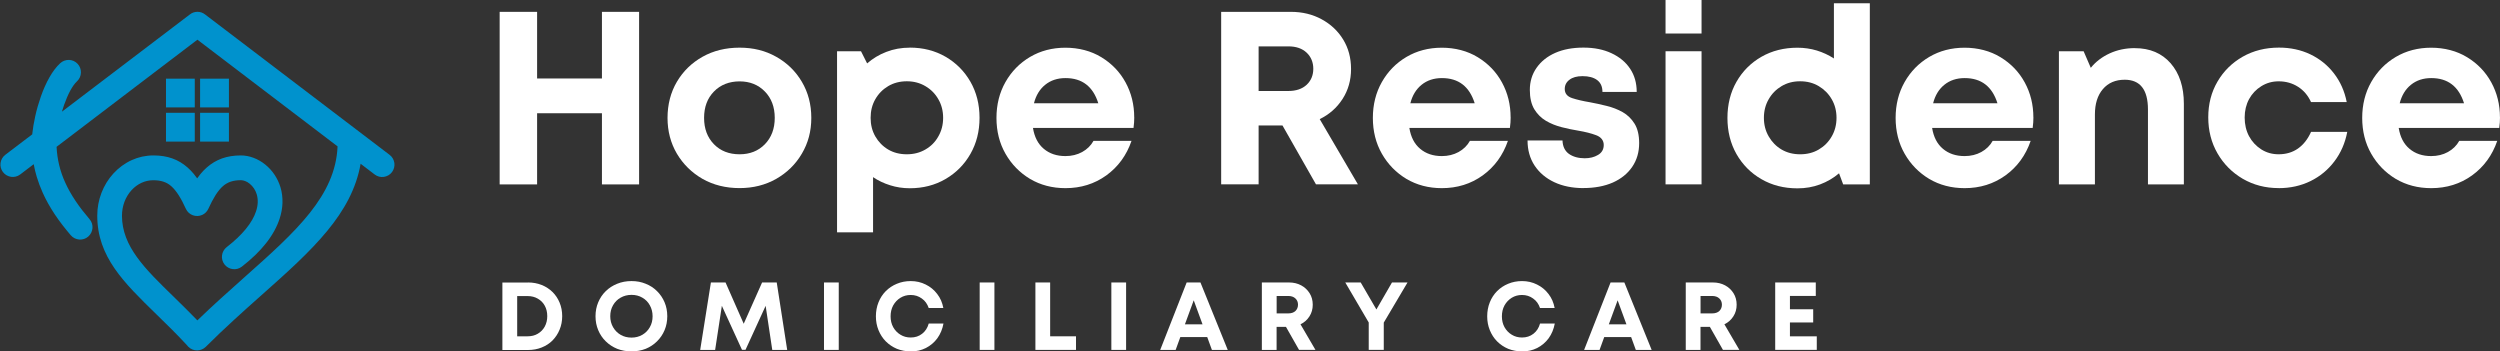 <?xml version="1.0" encoding="UTF-8"?><svg id="Layer_2" xmlns="http://www.w3.org/2000/svg" xmlns:xlink="http://www.w3.org/1999/xlink" viewBox="0 0 502 70.56"><rect x="0" y="0" width="502" height="70.56" fill="#333333" stroke="none"/><defs><style>.cls-1{clip-path:url(#clippath);}.cls-2{fill:none;}.cls-2,.cls-3,.cls-4{stroke-width:0px;}.cls-3{fill:#fff;}.cls-4{fill:#0092cd;}</style><clipPath id="clippath"><rect class="cls-2" y="2.38" width="79.28" height="68.18"/></clipPath></defs><g id="Layer_1-2"><g class="cls-1"><path class="cls-4" d="m33.82,15.79h5.29v5.78h-5.78v-5.78h.5Zm6.86,0h5.29v5.78h-5.79v-5.78h.5Zm-6.86,6.86h5.29v5.78h-5.78v-5.78h.5Zm6.86,0h5.29v5.78h-5.79v-5.78h.5Zm31.73,10.24c-.88,5.01-3.29,9.33-6.69,13.46-3.56,4.33-8.17,8.44-13.25,12.95-1.79,1.59-3.63,3.23-5.48,4.93-1.85,1.7-3.75,3.49-5.66,5.4-.49.49-1.13.73-1.76.73s-1.27-.24-1.76-.73c-.08-.08-.14-.16-.21-.25-2.05-2.23-4.18-4.31-6.18-6.25h0c-6.6-6.43-11.89-11.58-11.89-19.83,0-1.61.3-3.15.84-4.56.56-1.46,1.38-2.79,2.4-3.9,1.04-1.14,2.29-2.06,3.68-2.69,1.34-.61,2.81-.94,4.36-.94,1.41,0,2.66.2,3.79.6,1.13.4,2.14,1.01,3.06,1.82.44.39.85.81,1.24,1.28.24.28.47.58.69.9.23-.32.46-.62.69-.9.39-.47.8-.89,1.24-1.28.92-.81,1.93-1.41,3.06-1.82,1.13-.4,2.37-.6,3.79-.6.84,0,1.7.16,2.54.48.83.31,1.62.76,2.35,1.35.7.57,1.34,1.25,1.87,2.05.5.75.91,1.6,1.19,2.52.29.96.43,2.01.4,3.13-.03,1.03-.22,2.12-.6,3.25-.52,1.56-1.4,3.22-2.75,4.91-1.21,1.52-2.79,3.08-4.81,4.64-.54.42-1.2.58-1.83.5-.63-.08-1.23-.4-1.65-.94s-.58-1.2-.5-1.83c.08-.63.4-1.23.94-1.65,1.63-1.26,2.89-2.48,3.84-3.64,1.03-1.26,1.69-2.45,2.05-3.54.21-.63.32-1.23.34-1.79.02-.59-.05-1.13-.2-1.63-.13-.44-.32-.83-.55-1.18-.25-.37-.54-.68-.85-.94-.29-.24-.6-.42-.91-.54-.3-.12-.59-.18-.87-.18-.79,0-1.47.1-2.06.3-.58.2-1.08.49-1.53.88-.53.46-1.02,1.07-1.5,1.82-.49.78-.97,1.69-1.45,2.75-.12.27-.29.51-.5.72-.2.2-.44.37-.72.5-.62.28-1.3.29-1.9.07s-1.11-.67-1.39-1.29c-.48-1.06-.96-1.98-1.45-2.74-.48-.75-.97-1.36-1.5-1.82-.45-.39-.95-.69-1.53-.88-.59-.2-1.27-.3-2.05-.3-.84,0-1.63.18-2.36.51-.76.35-1.45.86-2.02,1.49-.6.66-1.09,1.45-1.42,2.33-.32.85-.5,1.79-.5,2.79,0,6.17,4.61,10.66,10.38,16.27h0c.8.79,1.63,1.59,2.49,2.45.75.74,1.5,1.51,2.27,2.3,1.57-1.52,3.13-2.97,4.66-4.36,1.66-1.51,3.29-2.96,4.87-4.37,5.12-4.55,9.73-8.66,13.08-12.89,3.26-4.12,5.34-8.38,5.54-13.32L39.64,7.97,11.36,29.48c.06,1.24.23,2.43.5,3.58.29,1.23.7,2.42,1.22,3.56.57,1.27,1.28,2.52,2.1,3.74.82,1.23,1.77,2.44,2.8,3.65.45.52.64,1.17.59,1.8-.05.63-.34,1.25-.86,1.7-.52.45-1.17.64-1.8.59s-1.25-.34-1.7-.86c-1.17-1.37-2.25-2.76-3.2-4.18-.95-1.43-1.78-2.89-2.46-4.42-.46-1.04-.86-2.09-1.18-3.16-.24-.82-.45-1.65-.6-2.51l-2.71,2.06c-.55.41-1.21.57-1.83.48-.63-.09-1.22-.41-1.64-.96-.41-.55-.57-1.21-.48-1.83.09-.63.41-1.22.96-1.64l5.4-4.1c.11-1.06.31-2.31.6-3.62.28-1.28.66-2.61,1.11-3.9.49-1.41,1.08-2.77,1.77-3.97.62-1.09,1.33-2.04,2.12-2.78.5-.47,1.14-.69,1.78-.68.64.02,1.26.28,1.73.78s.69,1.14.67,1.78-.28,1.26-.78,1.73c-.47.43-.91,1.07-1.33,1.82-.47.87-.9,1.88-1.28,2.95-.15.44-.3.89-.43,1.34h0S38.15,2.88,38.15,2.88c.45-.35.99-.51,1.52-.51.54,0,1.08.19,1.52.54l37.04,28.18c.55.41.87,1.01.96,1.64.08.63-.07,1.29-.48,1.83-.41.55-1.01.87-1.64.96s-1.29-.07-1.83-.48l-2.83-2.16Z"/></g><path class="cls-3" d="m120.87,2.38h7.46v34.65h-7.46v-14.29h-13.02v14.29h-7.52V2.38h7.52v13.38h13.02V2.38Z"/><path class="cls-3" d="m148.51,37.77c-2.78,0-5.26-.62-7.44-1.85-2.17-1.25-3.89-2.94-5.15-5.06-1.25-2.13-1.88-4.52-1.88-7.19s.63-5.13,1.88-7.25c1.26-2.13,2.98-3.8,5.15-5.02,2.18-1.22,4.66-1.83,7.44-1.83s5.19.61,7.35,1.83c2.18,1.22,3.9,2.9,5.15,5.02,1.26,2.13,1.9,4.54,1.9,7.25s-.64,5.06-1.9,7.19c-1.25,2.13-2.97,3.81-5.15,5.06-2.17,1.23-4.62,1.85-7.35,1.85Zm0-6.79c2.07,0,3.76-.67,5.08-2.02,1.32-1.36,1.98-3.13,1.98-5.29s-.66-3.94-1.98-5.29c-1.32-1.36-3.02-2.04-5.08-2.04s-3.83.68-5.15,2.04c-1.32,1.35-1.98,3.11-1.98,5.29s.66,3.93,1.98,5.29c1.32,1.35,3.03,2.02,5.15,2.02Z"/><path class="cls-3" d="m182.69,9.56c2.67,0,5.05.61,7.17,1.83,2.11,1.22,3.78,2.9,5,5.02,1.22,2.13,1.83,4.54,1.83,7.25s-.61,5.11-1.83,7.25c-1.22,2.13-2.89,3.81-5,5.04-2.11,1.23-4.5,1.85-7.17,1.85-1.39,0-2.71-.2-3.96-.6-1.25-.39-2.39-.93-3.42-1.63v11.08h-7.23V10.29h4.81l1.23,2.44c1.13-.98,2.41-1.76,3.85-2.31,1.46-.57,3.03-.85,4.71-.85Zm-.6,21.42c1.39,0,2.63-.32,3.73-.96,1.11-.64,1.98-1.51,2.6-2.63.64-1.11.96-2.35.96-3.73s-.32-2.63-.96-3.73c-.63-1.11-1.49-1.98-2.6-2.63-1.1-.65-2.34-.98-3.73-.98s-2.67.33-3.75.98c-1.08.64-1.95,1.52-2.58,2.63-.63,1.1-.94,2.34-.94,3.73s.31,2.62.94,3.73c.64,1.11,1.5,1.99,2.58,2.63,1.08.64,2.33.96,3.75.96Z"/><path class="cls-3" d="m227.76,23.56c0,.7-.05,1.41-.15,2.13h-20.19c.29,1.82,1.01,3.22,2.17,4.19,1.15.97,2.6,1.46,4.35,1.46,1.25,0,2.36-.27,3.35-.81,1-.55,1.76-1.3,2.29-2.25h7.63c-1,2.91-2.69,5.22-5.06,6.94-2.38,1.71-5.11,2.56-8.21,2.56-2.64,0-5.01-.62-7.1-1.85-2.08-1.25-3.73-2.94-4.94-5.06s-1.81-4.52-1.81-7.19.6-5.08,1.81-7.21,2.85-3.8,4.94-5.04c2.09-1.23,4.46-1.85,7.1-1.85s5.15.64,7.23,1.92c2.08,1.27,3.7,2.95,4.85,5.06,1.15,2.11,1.73,4.45,1.73,7.02Zm-13.81-7.88c-1.61,0-2.97.45-4.08,1.35-1.1.89-1.85,2.13-2.25,3.71h12.92c-1.06-3.38-3.25-5.06-6.58-5.06Z"/><path class="cls-3" d="m264.25,37.02l-6.73-11.83h-4.79v11.83h-7.52V2.38h14c2.3,0,4.36.5,6.19,1.5,1.82.99,3.26,2.34,4.31,4.06,1.05,1.71,1.58,3.68,1.58,5.92s-.57,4.26-1.71,6.02c-1.14,1.77-2.67,3.11-4.58,4.04l7.67,13.1h-8.42Zm-11.52-27.71v8.96h5.98c1.55,0,2.78-.42,3.67-1.25.89-.84,1.33-1.92,1.33-3.21s-.45-2.4-1.33-3.23c-.89-.84-2.11-1.27-3.67-1.27h-5.98Z"/><path class="cls-3" d="m303.34,23.56c0,.7-.05,1.41-.15,2.13h-20.19c.29,1.82,1.01,3.22,2.17,4.19,1.15.97,2.6,1.46,4.35,1.46,1.25,0,2.36-.27,3.35-.81,1-.55,1.76-1.3,2.29-2.25h7.63c-1,2.91-2.69,5.22-5.06,6.94-2.38,1.71-5.11,2.56-8.21,2.56-2.64,0-5.01-.62-7.1-1.85-2.08-1.25-3.73-2.94-4.94-5.06s-1.81-4.52-1.81-7.19.6-5.08,1.81-7.21,2.85-3.8,4.94-5.04c2.09-1.23,4.46-1.85,7.1-1.85s5.15.64,7.23,1.92c2.08,1.27,3.7,2.95,4.85,5.06,1.15,2.11,1.73,4.45,1.73,7.02Zm-13.81-7.88c-1.61,0-2.97.45-4.08,1.35-1.1.89-1.85,2.13-2.25,3.71h12.92c-1.06-3.38-3.25-5.06-6.58-5.06Z"/><path class="cls-3" d="m317.97,37.77c-2.24,0-4.2-.4-5.88-1.19-1.68-.79-2.99-1.9-3.94-3.33-.95-1.44-1.42-3.13-1.42-5.04h7.02c.04,1.2.47,2.09,1.29,2.69.83.58,1.89.88,3.17.88,1.03,0,1.92-.22,2.67-.67.76-.44,1.15-1.11,1.15-2s-.51-1.58-1.52-1.96c-1-.38-2.21-.68-3.63-.92-1.06-.17-2.16-.4-3.29-.69-1.14-.29-2.19-.71-3.15-1.27-.96-.57-1.74-1.34-2.35-2.33-.6-1-.9-2.29-.9-3.88,0-1.68.45-3.16,1.35-4.44.9-1.29,2.15-2.29,3.75-3,1.61-.71,3.5-1.06,5.67-1.06s4.03.38,5.63,1.13c1.59.74,2.84,1.77,3.73,3.1.89,1.33,1.33,2.89,1.33,4.67h-6.88c0-1.05-.35-1.84-1.06-2.38-.71-.53-1.69-.79-2.94-.79-1.13,0-2,.24-2.63.73-.63.47-.94,1.09-.94,1.85,0,.89.49,1.5,1.48,1.83.98.32,2.17.6,3.56.83,1.08.2,2.2.44,3.35.73,1.17.28,2.24.7,3.23,1.25.98.56,1.78,1.33,2.4,2.33.61.99.92,2.29.92,3.9,0,1.82-.47,3.41-1.4,4.77-.92,1.35-2.22,2.4-3.9,3.15-1.68.73-3.65,1.1-5.9,1.1Z"/><path class="cls-3" d="m334.44,6.73V0h7.23v6.73h-7.23Zm0,30.29V10.29h7.23v26.73h-7.23Z"/><path class="cls-3" d="m368.23.65h7.23v36.38h-5.35l-.83-2.23c-1.13.96-2.4,1.7-3.81,2.23s-2.93.79-4.54.79c-2.71,0-5.13-.62-7.25-1.85-2.13-1.23-3.79-2.92-5-5.04-1.21-2.14-1.81-4.55-1.81-7.25s.6-5.13,1.81-7.25,2.88-3.8,5-5.02c2.13-1.22,4.54-1.83,7.25-1.83,1.34,0,2.64.19,3.88.56,1.23.38,2.38.91,3.44,1.6V.65Zm-6.77,30.33c1.42,0,2.67-.32,3.75-.96,1.09-.64,1.96-1.51,2.6-2.63.64-1.11.96-2.35.96-3.73s-.32-2.63-.96-3.73c-.64-1.11-1.51-1.98-2.6-2.63-1.08-.65-2.33-.98-3.75-.98s-2.64.33-3.73.98c-1.08.64-1.95,1.52-2.58,2.63-.64,1.1-.96,2.34-.96,3.73s.32,2.62.96,3.73c.64,1.11,1.5,1.99,2.58,2.63,1.09.64,2.34.96,3.73.96Z"/><path class="cls-3" d="m408.31,23.56c0,.7-.05,1.41-.15,2.13h-20.19c.29,1.82,1.01,3.22,2.17,4.19,1.15.97,2.6,1.46,4.35,1.46,1.25,0,2.36-.27,3.35-.81,1-.55,1.76-1.3,2.29-2.25h7.63c-1,2.91-2.69,5.22-5.06,6.94-2.38,1.71-5.11,2.56-8.21,2.56-2.64,0-5.01-.62-7.1-1.85-2.08-1.25-3.73-2.94-4.94-5.06s-1.81-4.52-1.81-7.19.6-5.08,1.81-7.21,2.85-3.8,4.94-5.04c2.09-1.23,4.46-1.85,7.1-1.85s5.15.64,7.23,1.92c2.08,1.27,3.7,2.95,4.85,5.06,1.15,2.11,1.73,4.45,1.73,7.02Zm-13.81-7.88c-1.61,0-2.97.45-4.08,1.35-1.1.89-1.85,2.13-2.25,3.71h12.92c-1.06-3.38-3.25-5.06-6.58-5.06Z"/><path class="cls-3" d="m428.68,9.67c3.03,0,5.42,1.02,7.19,3.04,1.76,2.03,2.65,4.74,2.65,8.13v16.19h-7.21v-15.04c0-3.98-1.56-5.98-4.67-5.98-1.85,0-3.31.63-4.38,1.88-1.07,1.25-1.6,2.95-1.6,5.08v14.06h-7.23V10.29h4.96l1.44,3.33c.98-1.22,2.25-2.19,3.79-2.9,1.55-.71,3.24-1.06,5.06-1.06Z"/><path class="cls-3" d="m457.56,37.77c-2.67,0-5.08-.63-7.23-1.88-2.14-1.26-3.83-2.96-5.06-5.1-1.24-2.15-1.85-4.56-1.85-7.23s.61-5.05,1.85-7.17c1.23-2.11,2.92-3.78,5.06-5,2.15-1.22,4.58-1.83,7.29-1.83,2.3,0,4.4.45,6.29,1.35,1.9.91,3.48,2.18,4.75,3.83,1.28,1.66,2.13,3.57,2.56,5.75h-7.17c-.6-1.32-1.47-2.34-2.6-3.06-1.14-.73-2.44-1.1-3.9-1.1-1.28,0-2.44.33-3.48.98-1.04.64-1.86,1.51-2.46,2.6-.58,1.08-.88,2.31-.88,3.69s.29,2.64.88,3.75c.59,1.1,1.42,1.98,2.46,2.65,1.04.66,2.2.98,3.48.98,1.48,0,2.78-.38,3.88-1.15,1.11-.78,1.98-1.9,2.63-3.35h7.27c-.43,2.25-1.29,4.22-2.58,5.92-1.28,1.7-2.88,3.02-4.79,3.96-1.92.94-4.05,1.42-6.4,1.42Z"/><path class="cls-3" d="m502,23.56c0,.7-.05,1.41-.15,2.13h-20.19c.29,1.82,1.01,3.22,2.17,4.19,1.15.97,2.6,1.46,4.35,1.46,1.25,0,2.36-.27,3.35-.81,1-.55,1.76-1.3,2.29-2.25h7.63c-1,2.91-2.69,5.22-5.06,6.94-2.38,1.71-5.11,2.56-8.21,2.56-2.64,0-5.01-.62-7.1-1.85-2.08-1.25-3.73-2.94-4.94-5.06s-1.81-4.52-1.81-7.19.6-5.08,1.81-7.21,2.85-3.8,4.94-5.04c2.09-1.23,4.46-1.85,7.1-1.85s5.15.64,7.23,1.92c2.08,1.27,3.7,2.95,4.85,5.06,1.15,2.11,1.73,4.45,1.73,7.02Zm-13.81-7.88c-1.61,0-2.97.45-4.08,1.35-1.1.89-1.85,2.13-2.25,3.71h12.92c-1.06-3.38-3.25-5.06-6.58-5.06Z"/><path class="cls-3" d="m106.03,56.72c.98,0,1.9.17,2.73.5.84.33,1.57.81,2.19,1.42.61.6,1.08,1.31,1.42,2.13.34.82.52,1.72.52,2.71s-.18,1.89-.52,2.71c-.33.82-.81,1.54-1.42,2.17-.61.61-1.34,1.08-2.19,1.42-.83.33-1.74.5-2.73.5h-5.15v-13.54h5.15Zm-.08,10.81c.78,0,1.46-.17,2.04-.52.59-.34,1.06-.82,1.4-1.44.33-.61.5-1.31.5-2.1s-.17-1.48-.5-2.08c-.33-.61-.8-1.08-1.4-1.42-.58-.34-1.27-.52-2.04-.52h-2.1v8.08h2.1Z"/><path class="cls-3" d="m126.81,70.56c-1.04,0-2-.18-2.88-.52-.88-.36-1.64-.86-2.29-1.5-.66-.64-1.16-1.39-1.52-2.25-.36-.86-.54-1.79-.54-2.79s.18-1.94.54-2.79c.36-.86.86-1.61,1.52-2.25.65-.64,1.42-1.13,2.29-1.48.88-.36,1.83-.54,2.88-.54s1.98.18,2.85.54c.88.35,1.63.84,2.27,1.48.65.64,1.16,1.39,1.52,2.25.36.85.54,1.78.54,2.79s-.18,1.93-.54,2.79c-.36.86-.87,1.61-1.52,2.25-.64.64-1.4,1.14-2.27,1.5-.88.34-1.83.52-2.85.52Zm0-2.77c.8,0,1.53-.19,2.17-.56.64-.38,1.14-.88,1.5-1.52.38-.65.56-1.39.56-2.21s-.19-1.55-.56-2.21c-.36-.65-.86-1.16-1.5-1.52-.64-.38-1.36-.56-2.17-.56s-1.54.19-2.19.56c-.64.36-1.15.87-1.52,1.52-.38.66-.56,1.39-.56,2.21s.19,1.54.56,2.19c.38.66.88,1.17,1.52,1.54.65.38,1.38.56,2.19.56Z"/><path class="cls-3" d="m158.05,70.26h-2.98l-1.33-8.85-4.04,8.83h-.71l-4.04-8.83-1.35,8.85h-3l2.15-13.54h2.94l3.65,8.29,3.69-8.29h2.94l2.1,13.54Z"/><path class="cls-3" d="m165.46,70.26v-13.54h2.96v13.54h-2.96Z"/><path class="cls-3" d="m182.88,70.56c-1,0-1.93-.18-2.79-.52-.85-.36-1.59-.86-2.23-1.5-.63-.64-1.11-1.39-1.46-2.25-.35-.86-.52-1.78-.52-2.77s.17-1.95.52-2.81c.34-.86.83-1.61,1.46-2.25.64-.64,1.38-1.13,2.23-1.48.86-.36,1.79-.54,2.79-.54,1.08,0,2.08.23,3,.69.92.45,1.69,1.08,2.31,1.9.63.81,1.03,1.74,1.23,2.81h-2.94c-.27-.8-.72-1.44-1.38-1.9-.64-.47-1.39-.71-2.23-.71-.77,0-1.45.19-2.06.56-.61.38-1.1.89-1.46,1.54-.35.64-.52,1.37-.52,2.19s.17,1.53.52,2.17c.36.64.84,1.15,1.46,1.52.61.38,1.3.56,2.06.56.89,0,1.65-.25,2.29-.75.65-.5,1.09-1.19,1.33-2.06h2.96c-.21,1.13-.62,2.11-1.23,2.96-.61.83-1.39,1.49-2.31,1.96-.92.46-1.93.69-3.04.69Z"/><path class="cls-3" d="m196.72,70.26v-13.54h2.96v13.54h-2.96Z"/><path class="cls-3" d="m210.87,67.53h5.19v2.73h-8.15v-13.54h2.96v10.81Z"/><path class="cls-3" d="m223.16,70.26v-13.54h2.96v13.54h-2.96Z"/><path class="cls-3" d="m243.35,70.26l-.94-2.58h-5.4l-.94,2.58h-3.1l5.31-13.54h2.77l5.48,13.54h-3.19Zm-3.65-9.96l-1.77,4.83h3.54l-1.77-4.83Z"/><path class="cls-3" d="m260.85,70.26l-2.63-4.63h-1.88v4.63h-2.96v-13.54h5.48c.9,0,1.71.2,2.42.58.71.38,1.27.91,1.69,1.58.42.67.63,1.44.63,2.31s-.22,1.66-.67,2.35c-.45.7-1.04,1.22-1.79,1.58l3,5.13h-3.29Zm-4.5-10.83v3.5h2.33c.61,0,1.09-.16,1.44-.48.34-.33.52-.76.52-1.27s-.18-.93-.52-1.25c-.35-.33-.83-.5-1.44-.5h-2.33Z"/><path class="cls-3" d="m282.63,56.72l-4.77,8.06v5.48h-3.02v-5.5l-4.71-8.04h3.1l3.15,5.42,3.13-5.42h3.13Z"/><path class="cls-3" d="m305.63,70.56c-1,0-1.93-.18-2.79-.52-.85-.36-1.59-.86-2.23-1.5-.63-.64-1.11-1.39-1.46-2.25-.35-.86-.52-1.78-.52-2.77s.17-1.95.52-2.81c.34-.86.83-1.61,1.46-2.25.64-.64,1.38-1.13,2.23-1.48.86-.36,1.79-.54,2.79-.54,1.08,0,2.08.23,3,.69.92.45,1.69,1.08,2.31,1.9.63.81,1.03,1.74,1.23,2.81h-2.94c-.27-.8-.72-1.44-1.38-1.9-.64-.47-1.39-.71-2.23-.71-.77,0-1.45.19-2.06.56-.61.38-1.1.89-1.46,1.54-.35.64-.52,1.37-.52,2.19s.17,1.53.52,2.17c.36.64.84,1.15,1.46,1.52.61.38,1.3.56,2.06.56.89,0,1.65-.25,2.29-.75.65-.5,1.09-1.19,1.33-2.06h2.96c-.21,1.13-.62,2.11-1.23,2.96-.61.83-1.39,1.49-2.31,1.96-.92.46-1.93.69-3.04.69Z"/><path class="cls-3" d="m328.47,70.26l-.94-2.58h-5.4l-.94,2.58h-3.1l5.31-13.54h2.77l5.48,13.54h-3.19Zm-3.65-9.96l-1.77,4.83h3.54l-1.77-4.83Z"/><path class="cls-3" d="m345.97,70.26l-2.63-4.63h-1.88v4.63h-2.96v-13.54h5.48c.9,0,1.71.2,2.42.58.71.38,1.27.91,1.69,1.58.42.67.63,1.44.63,2.31s-.22,1.66-.67,2.35c-.45.7-1.04,1.22-1.79,1.58l3,5.13h-3.29Zm-4.5-10.83v3.5h2.33c.61,0,1.09-.16,1.44-.48.34-.33.52-.76.52-1.27s-.18-.93-.52-1.25c-.35-.33-.83-.5-1.44-.5h-2.33Z"/><path class="cls-3" d="m359.41,67.53h5.4v2.73h-8.35v-13.54h8.15v2.71h-5.19v2.67h4.67v2.65h-4.67v2.79Z"/></g></svg>
